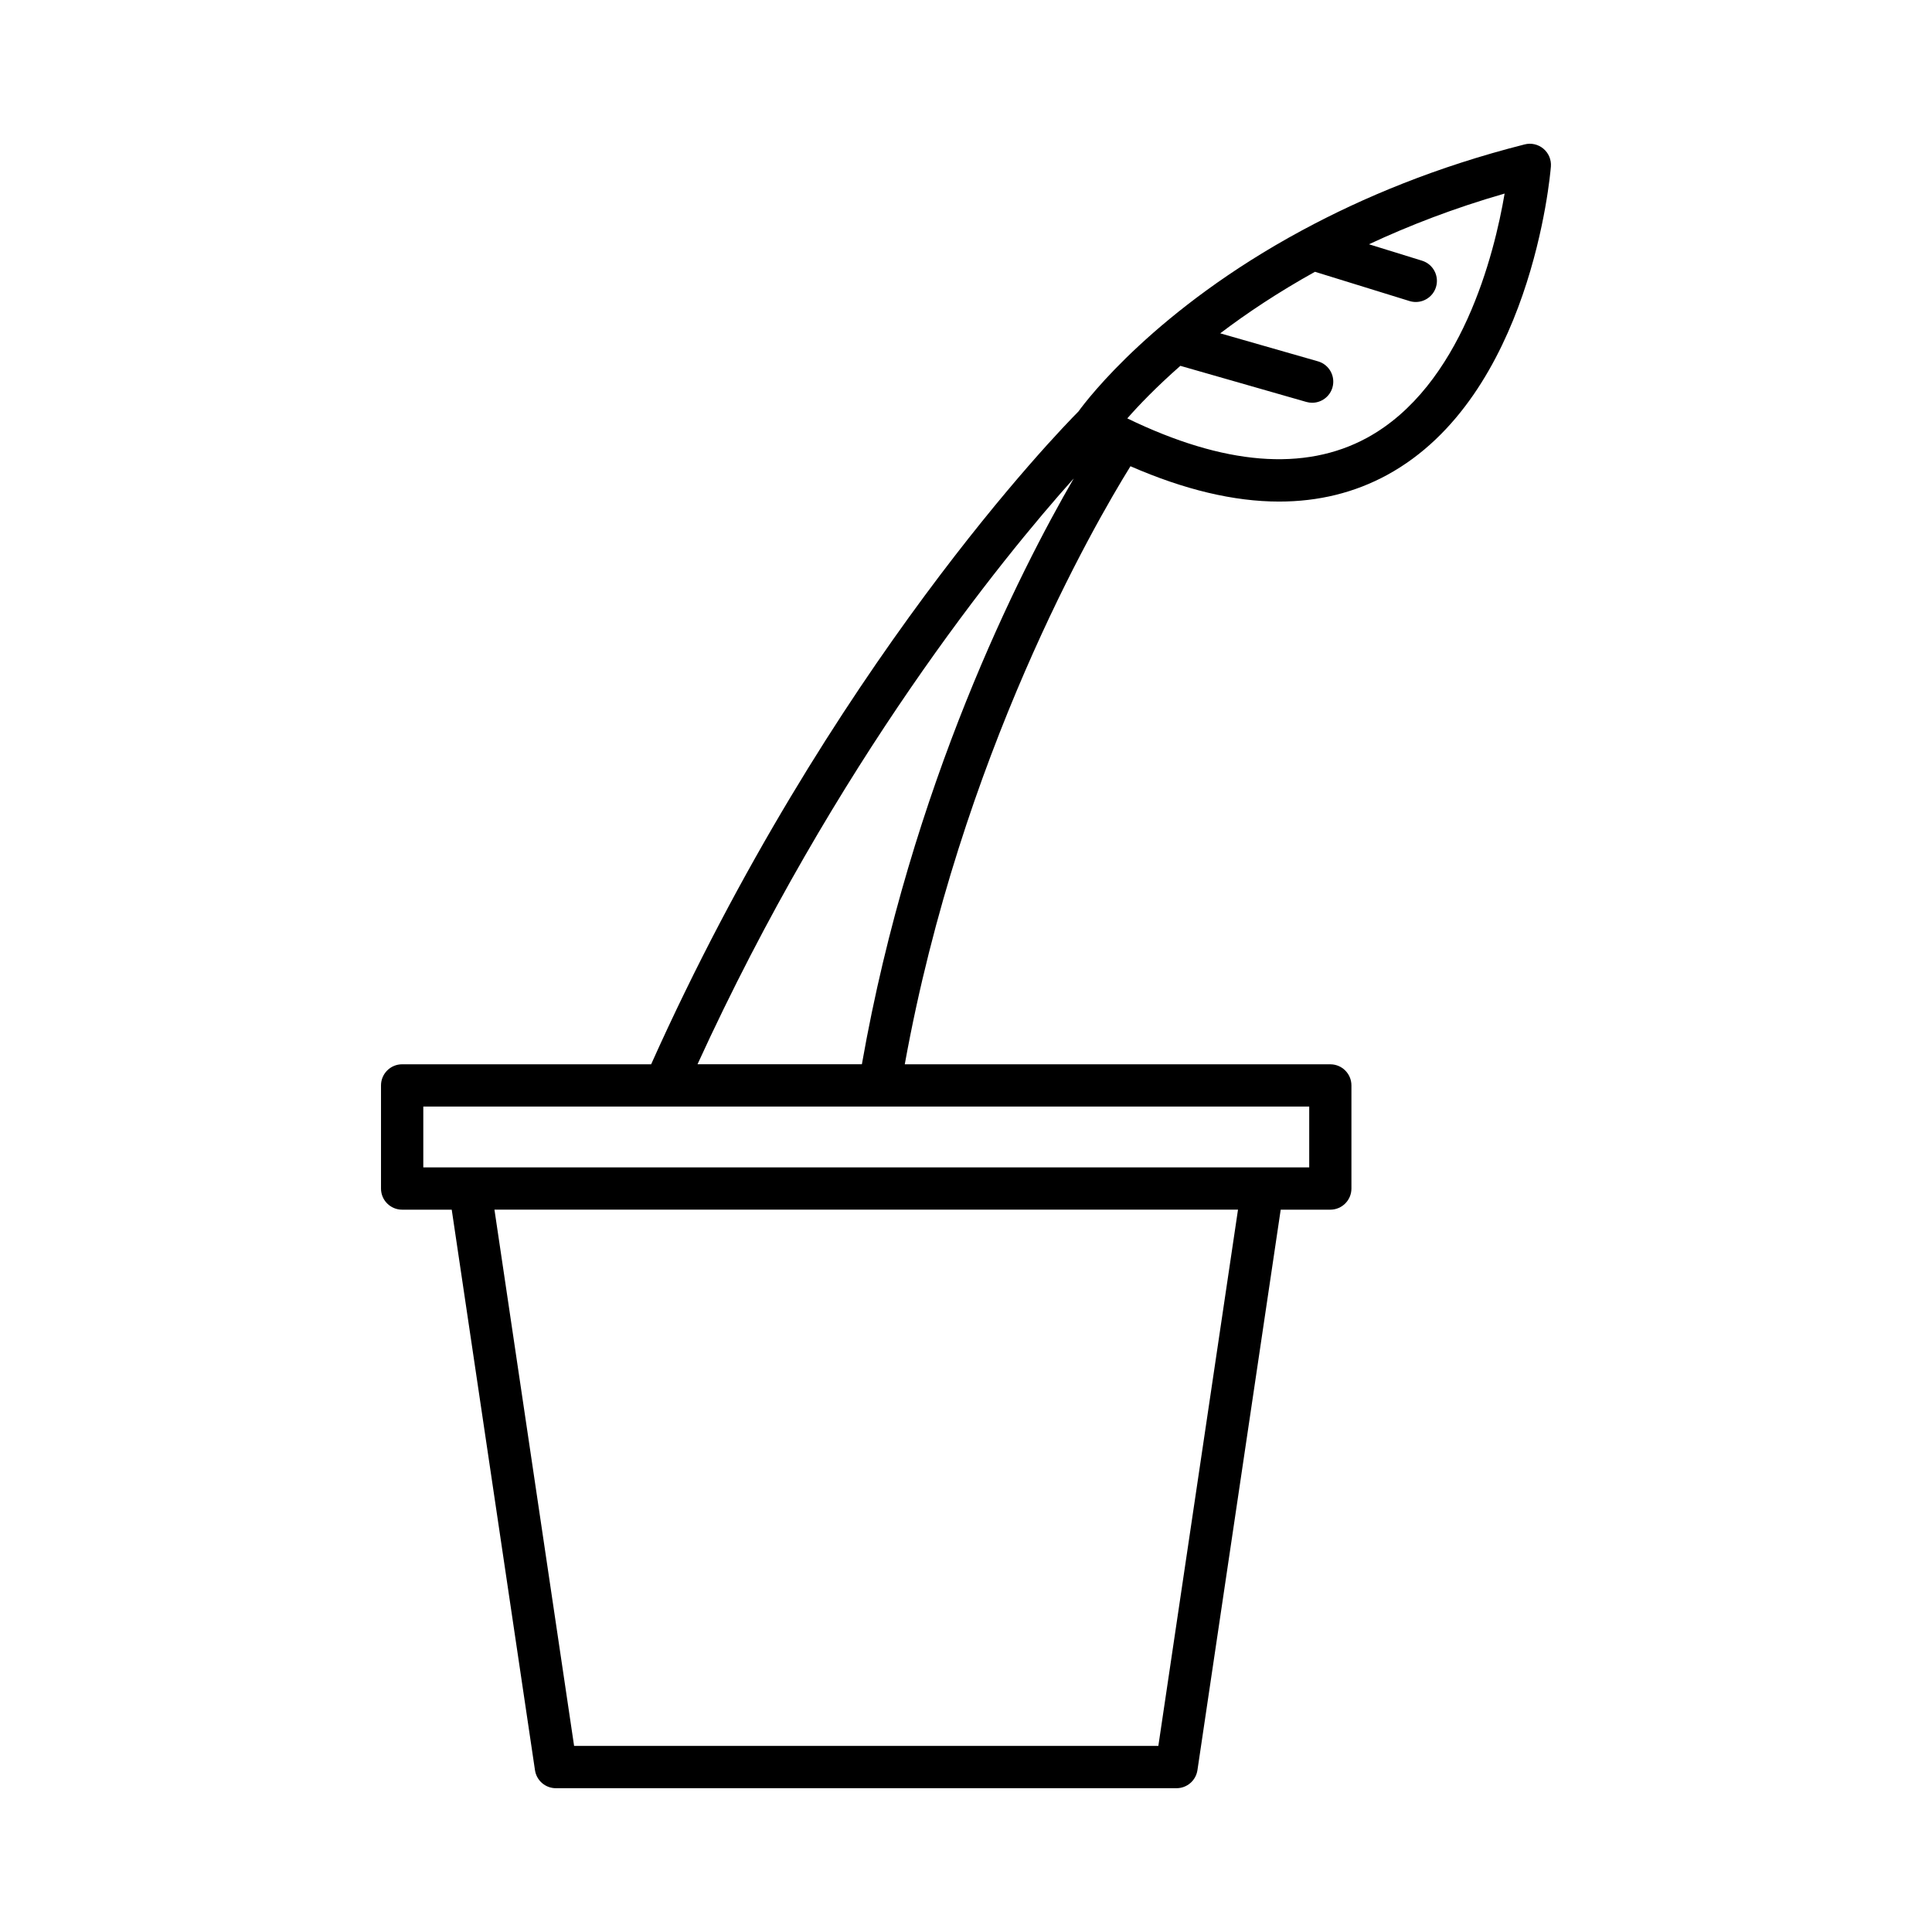 <?xml version="1.0" encoding="UTF-8"?>
<!-- Uploaded to: ICON Repo, www.svgrepo.com, Generator: ICON Repo Mixer Tools -->
<svg fill="#000000" width="800px" height="800px" version="1.1" viewBox="144 144 512 512" xmlns="http://www.w3.org/2000/svg">
 <path d="m244.97 431.65v27.328c0 3.094 2.508 5.598 5.598 5.598h13.145l22.062 148.54c0.406 2.746 2.762 4.777 5.539 4.777h164.48c2.773 0 5.129-2.035 5.539-4.777l22.066-148.54h13.145c3.09 0 5.598-2.504 5.598-5.598v-27.328c0-3.094-2.508-5.598-5.598-5.598l-112.77-0.004c14.805-81.785 50.109-142.84 59.812-158.49 14.227 6.207 27.391 9.363 39.391 9.363 10.445 0 20.02-2.356 28.668-7.074 38.043-20.75 43.16-79.23 43.355-81.703 0.145-1.797-0.586-3.559-1.965-4.723-1.383-1.168-3.238-1.602-4.984-1.152-23.41 5.926-42.828 14.062-58.852 22.699-0.047 0.023-0.094 0.051-0.141 0.074-38.703 20.898-56.859 44.672-59.273 48.02-4.949 4.973-65.957 67.555-113.23 172.99l-65.988-0.004c-3.09 0-5.598 2.504-5.598 5.602zm211.84-190.7 33.383 9.566c0.516 0.148 1.031 0.219 1.543 0.219 2.434 0 4.676-1.602 5.379-4.055 0.852-2.973-0.871-6.074-3.84-6.922l-25.902-7.422c6.992-5.309 15.344-10.883 25.109-16.309l25.062 7.754c0.551 0.168 1.105 0.25 1.656 0.25 2.391 0 4.602-1.543 5.348-3.941 0.914-2.957-0.742-6.09-3.695-7.004l-14.066-4.352c10.641-4.965 22.562-9.59 35.953-13.438-2.707 15.93-11.398 51.074-36.48 64.738-16.555 9-37.895 7.269-63.516-5.156 2.977-3.398 7.672-8.305 14.066-13.93zm-5.836 365.74h-154.83l-21.109-142.12h197.05zm-22.406-335.92c-14.281 24.652-43.133 81.277-56.16 155.27h-43.562c36.637-80.066 80.773-134.09 99.723-155.27zm-172.39 166.47h234.78v16.133h-234.78z"/>
</svg>